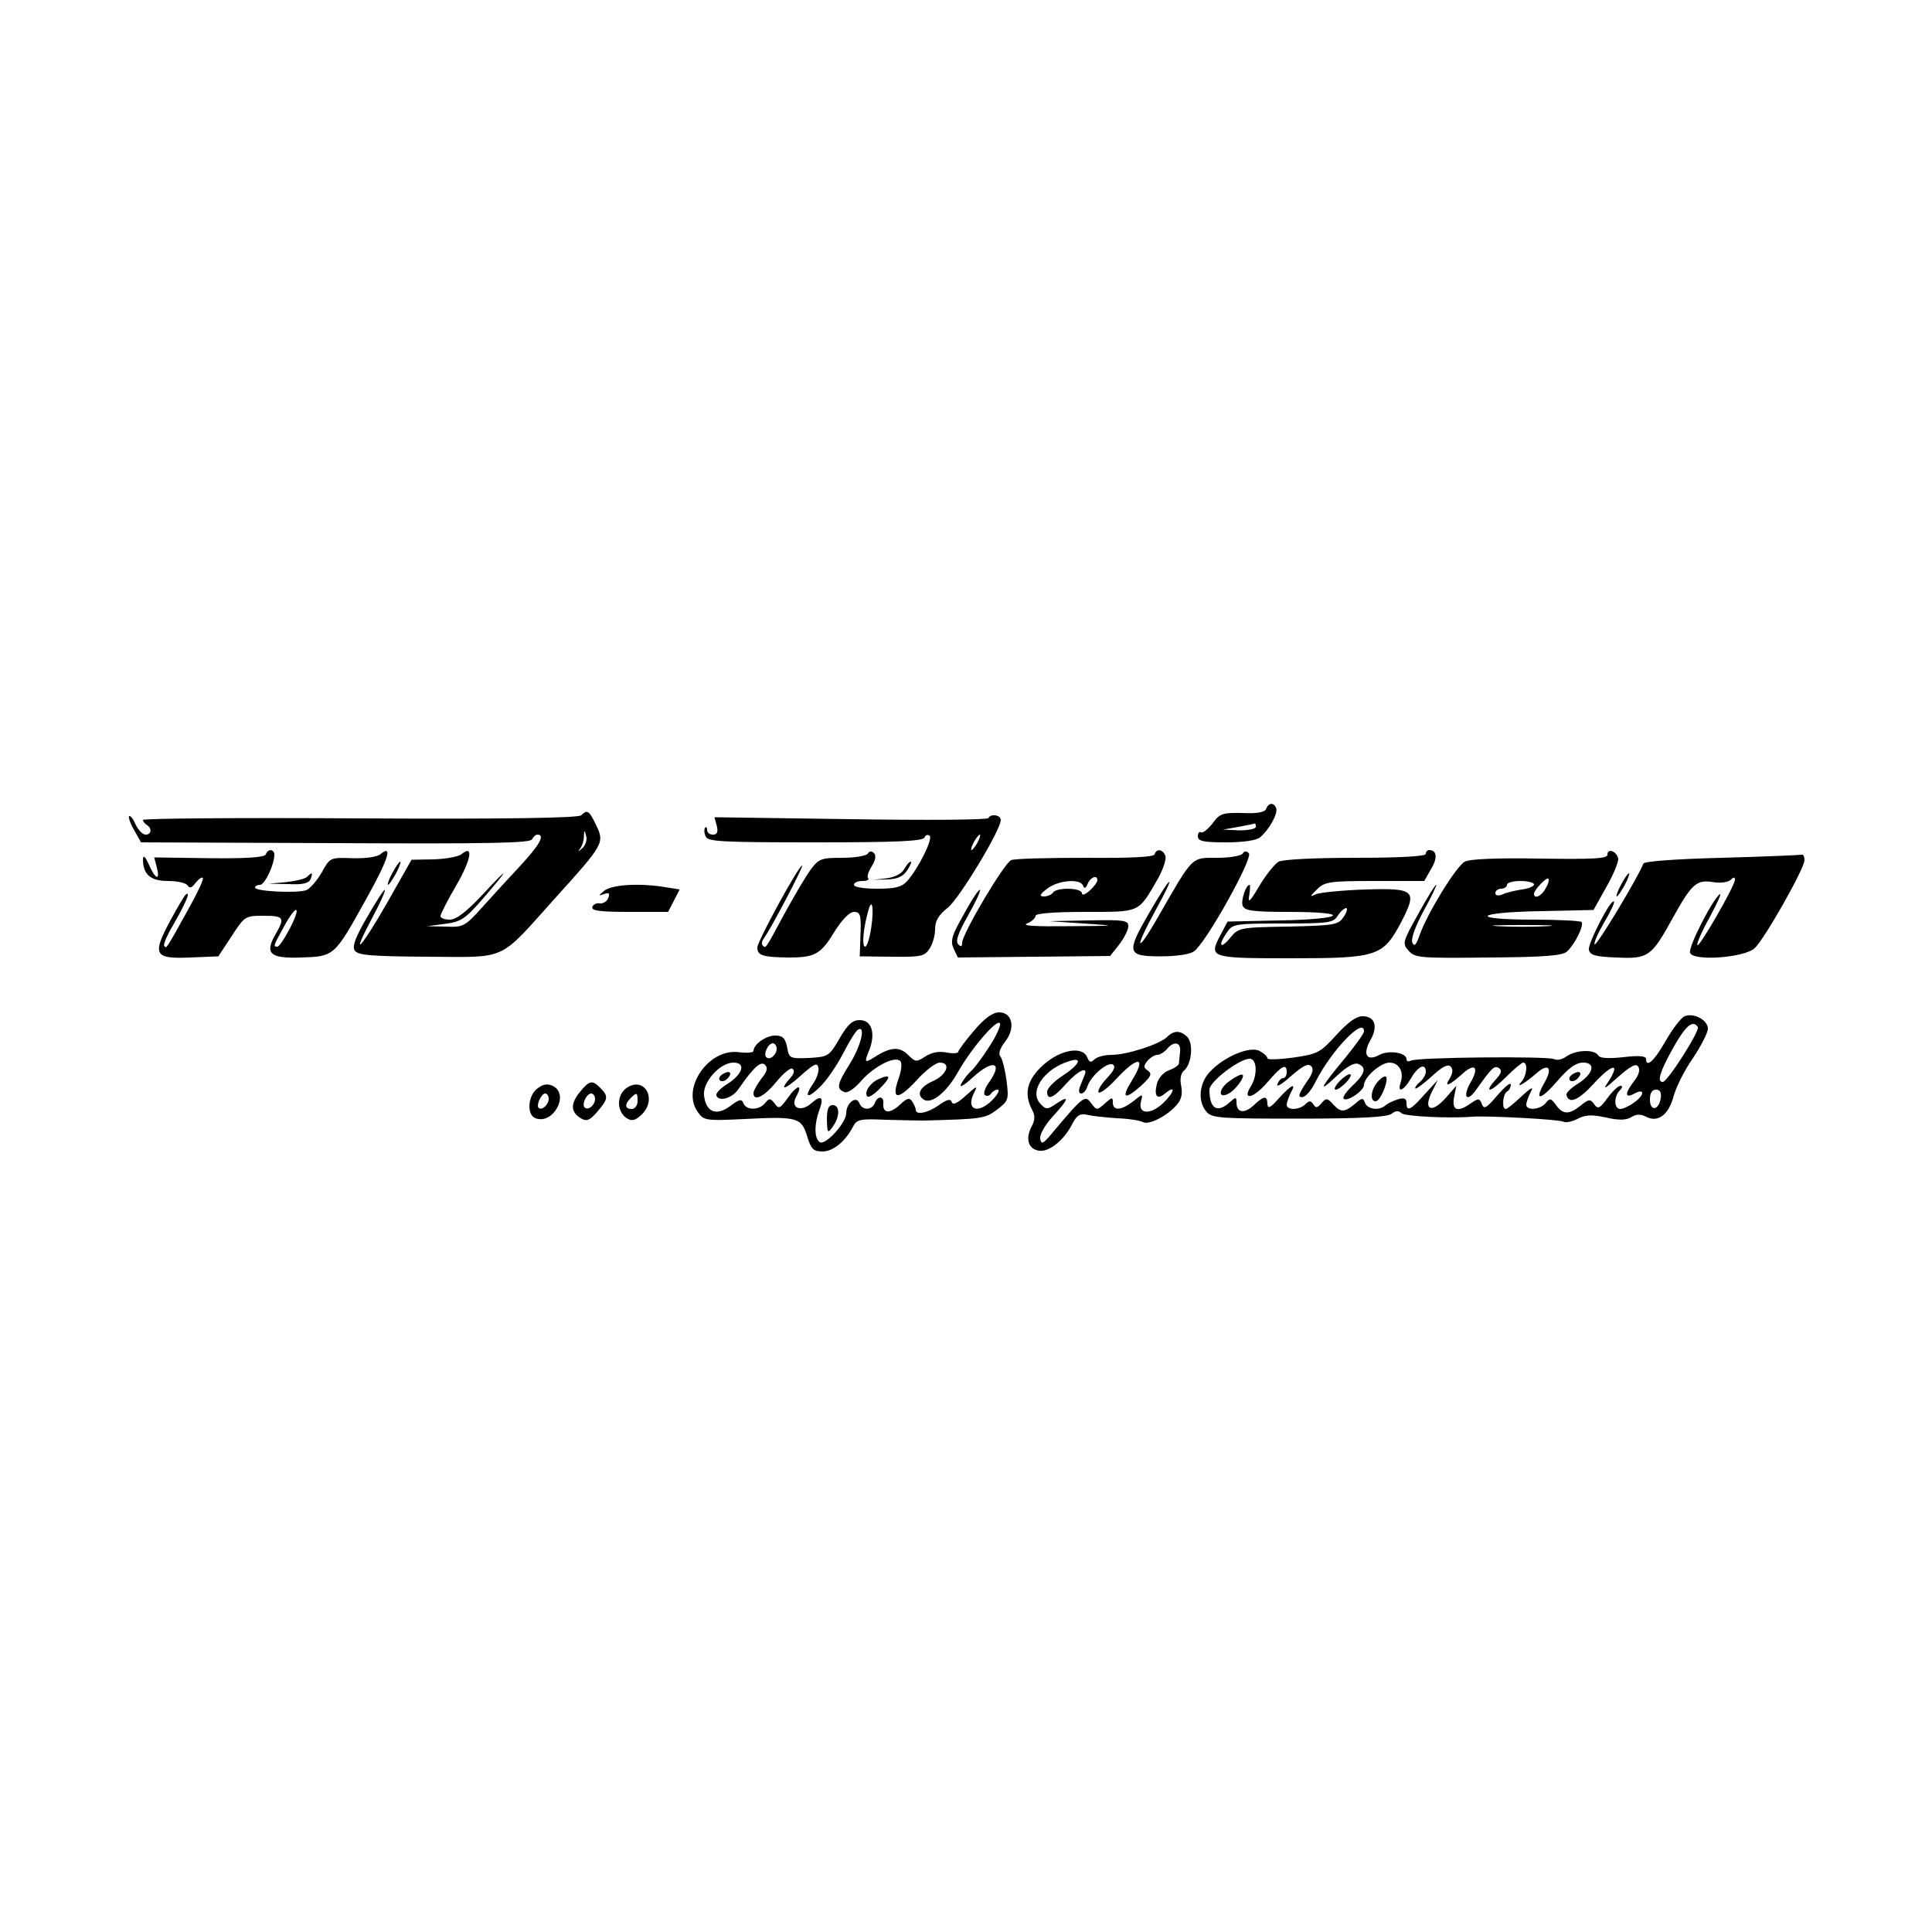 <?xml version="1.0" standalone="no"?>
<!DOCTYPE svg PUBLIC "-//W3C//DTD SVG 20010904//EN"
 "http://www.w3.org/TR/2001/REC-SVG-20010904/DTD/svg10.dtd">
<svg version="1.0" xmlns="http://www.w3.org/2000/svg"
 width="500pt" height="500pt" viewBox="0 0 500 500"
 preserveAspectRatio="xMidYMid meet">
<g transform="translate(0,500) scale(0.1,-0.1)"
fill="#000000" stroke="none">
<path d="M3277 2907 c-3 -9 -23 -13 -62 -11 -51 1 -58 -1 -77 -27 -12 -15 -25
-26 -30 -23 -4 3 -8 -2 -8 -10 0 -13 14 -16 73 -16 44 0 79 5 88 13 23 19 46
60 42 75 -6 16 -20 15 -26 -1z m-27 -47 c0 -5 -19 -9 -42 -9 l-43 2 40 7 c22
4 41 8 43 9 1 0 2 -3 2 -9z"/>
<path d="M1504 2890 c-7 -7 -198 -10 -572 -8 -309 2 -562 0 -562 -4 0 -4 5
-10 10 -13 14 -9 12 -25 -3 -25 -8 0 -19 12 -26 26 -6 15 -14 24 -17 22 -2 -3
3 -19 13 -36 l18 -32 504 -2 c396 -2 505 0 508 10 3 6 9 12 14 12 20 0 6 -26
-43 -79 -29 -31 -74 -80 -100 -109 -45 -50 -49 -52 -95 -50 l-48 1 46 6 c41 5
53 13 95 61 73 84 76 94 6 18 -45 -48 -71 -68 -88 -68 -13 0 -24 4 -24 9 0 5
18 41 41 80 39 67 45 107 13 80 -8 -6 -40 -12 -72 -13 l-57 -1 -64 -113 c-69
-120 -96 -147 -37 -36 20 37 34 69 32 71 -2 2 -22 -29 -45 -69 -31 -53 -40
-77 -33 -88 8 -12 40 -15 188 -16 210 -1 182 -14 331 152 125 138 128 143 106
188 -18 38 -23 42 -39 26z m2 -86 c-9 -8 -11 -9 -6 -2 6 7 11 21 11 33 1 18 2
18 6 1 3 -10 -2 -25 -11 -32z"/>
<path d="M1855 2863 c4 -16 1 -23 -10 -23 -8 0 -15 5 -15 12 0 6 -2 9 -5 6 -3
-3 -3 -13 1 -22 5 -14 35 -16 284 -16 214 0 279 3 283 13 2 6 8 8 13 4 9 -8
-30 -86 -59 -118 -14 -15 -31 -19 -77 -19 -33 0 -60 4 -60 10 0 6 10 10 22 10
12 0 18 3 15 7 -4 3 0 17 9 31 10 16 12 28 6 34 -6 6 -12 6 -16 -1 -4 -6 -34
-11 -66 -11 -55 0 -61 -2 -83 -32 -13 -18 -43 -69 -67 -113 -50 -93 -48 -90
-56 -82 -4 4 -2 12 3 19 17 22 104 188 99 188 -9 0 -116 -196 -116 -212 0 -21
14 -25 80 -26 70 0 84 8 121 69 19 30 38 49 49 49 16 0 19 -7 17 -57 l-2 -58
83 -1 c73 -1 85 1 97 20 8 11 15 34 15 51 0 22 9 37 33 56 30 24 137 201 137
227 0 13 -26 17 -32 5 -1 -5 -162 -6 -356 -3 l-353 5 6 -22z m675 -43 c-6 -11
-13 -20 -16 -20 -2 0 0 9 6 20 6 11 13 20 16 20 2 0 0 -9 -6 -20z m-275 -219
c-4 -28 -11 -51 -16 -51 -9 0 -5 47 8 93 10 36 15 8 8 -42z"/>
<path d="M688 2789 c-3 -8 -50 -11 -146 -10 l-143 2 7 -26 c9 -36 -4 -31 -21
8 -9 20 -14 25 -15 14 0 -40 19 -57 65 -57 24 0 47 -5 51 -12 5 -8 11 -5 20 7
8 10 16 16 19 13 3 -3 -16 -43 -42 -89 -55 -99 -52 -94 -58 -87 -3 3 7 27 23
54 31 54 46 87 34 80 -4 -2 -22 -33 -41 -68 -48 -89 -42 -100 51 -96 l73 3 35
53 c33 51 35 52 82 52 53 0 56 -5 31 -48 -29 -50 -14 -63 67 -60 85 3 85 2
168 152 57 102 70 143 36 115 -9 -7 -39 -11 -72 -10 -58 2 -58 2 -80 -38 -13
-22 -31 -42 -40 -45 -25 -8 -132 -3 -132 7 0 4 6 7 13 7 12 0 37 52 37 78 0
15 -17 16 -22 1z m61 -194 c-13 -25 -27 -45 -31 -45 -12 0 -10 3 18 54 33 60
45 52 13 -9z"/>
<path d="M2988 2789 c-2 -7 -60 -10 -179 -9 -96 0 -183 -2 -192 -6 -18 -7
-127 -191 -127 -214 0 -10 -3 -11 -10 -4 -8 8 0 30 25 74 19 34 34 65 31 67
-2 3 -21 -25 -41 -62 -32 -56 -36 -70 -27 -90 l11 -23 197 2 197 2 23 29 c13
17 24 38 24 48 0 15 -11 17 -102 15 l-103 -2 90 -6 c89 -6 89 -6 -40 -7 -86
-1 -122 1 -107 7 12 5 22 14 22 20 0 6 47 10 128 10 144 0 137 -3 187 83 15
26 24 54 21 62 -6 17 -23 20 -28 4z m-148 -67 c0 -5 -9 -17 -20 -27 -11 -10
-20 -13 -20 -7 0 15 -66 16 -75 2 -3 -5 -14 -10 -23 -10 -13 0 -12 5 8 20 28
22 86 27 93 8 3 -9 7 -7 12 5 7 17 25 24 25 9z"/>
<path d="M3216 2791 c-4 -6 -34 -11 -66 -11 -68 0 -61 7 -154 -155 -57 -99
-61 -82 -5 20 55 100 43 96 -16 -6 -61 -105 -59 -114 29 -114 39 0 76 5 86 13
30 20 154 242 142 254 -6 6 -12 6 -16 -1z"/>
<path d="M3690 2790 c0 -6 -67 -10 -181 -10 -105 0 -188 -4 -200 -10 -10 -6
-33 -34 -50 -63 -24 -41 -30 -46 -26 -24 2 15 3 27 1 27 -10 0 -23 -41 -18
-54 5 -13 26 -16 120 -16 164 0 145 -19 -22 -22 l-137 -3 -18 -34 c-32 -60
-28 -61 183 -61 223 0 237 5 284 93 43 83 36 89 -93 85 -60 -2 -117 -8 -127
-12 -17 -8 -17 -7 2 12 20 20 32 22 150 22 l128 0 17 30 c18 29 16 50 -4 50
-5 0 -9 -4 -9 -10z m-212 -162 c-15 -22 -23 -23 -144 -26 -127 -2 -129 -3
-151 -30 -26 -31 -31 -18 -7 16 14 21 22 22 144 22 119 0 131 2 142 20 7 11
17 20 22 20 4 0 2 -10 -6 -22z"/>
<path d="M4160 2788 c0 -10 -34 -12 -175 -10 -110 2 -182 -1 -194 -8 -22 -11
-98 -135 -117 -190 -9 -26 -14 -31 -19 -19 -4 10 9 44 30 83 20 36 34 66 32
66 -3 0 -24 -34 -47 -76 -41 -73 -41 -76 -24 -95 16 -18 30 -19 207 -17 148 1
192 5 203 16 21 20 44 68 37 76 -4 3 -60 6 -125 6 -168 0 -152 19 19 22 l137
3 33 59 c19 33 32 66 31 74 -4 19 -28 28 -28 10z m-160 -87 c-10 -20 -30 -29
-30 -14 0 10 33 44 37 39 3 -2 0 -14 -7 -25z m-30 10 c0 -5 -15 -11 -32 -13
-18 -3 -41 -8 -50 -13 -11 -4 -18 -3 -18 4 0 6 7 11 15 11 8 0 15 5 15 10 0 6
16 10 35 10 19 0 35 -4 35 -9z m33 -108 c-35 -2 -91 -2 -125 0 -35 2 -7 3 62
3 69 0 97 -1 63 -3z"/>
<path d="M4456 2780 c-119 -3 -201 -9 -203 -15 -11 -31 -121 -214 -126 -209
-3 3 8 28 24 56 17 28 28 52 26 55 -8 8 -68 -109 -65 -125 3 -14 17 -18 72
-20 82 -4 90 2 146 104 49 88 61 98 104 91 19 -3 39 0 45 6 7 7 11 8 11 0 0
-15 -92 -175 -97 -169 -3 3 11 35 31 71 20 37 32 64 27 61 -18 -12 -83 -138
-77 -152 8 -22 139 -13 167 12 25 23 129 206 129 228 0 9 -3 15 -7 14 -5 -1
-98 -5 -207 -8z"/>
<path d="M1015 2740 c-9 -16 -13 -30 -11 -30 3 0 12 14 21 30 9 17 13 30 11
30 -3 0 -12 -13 -21 -30z"/>
<path d="M2340 2751 c-6 -12 -24 -21 -45 -24 l-35 -4 36 1 c26 1 41 7 52 24 8
12 12 22 9 22 -4 0 -11 -9 -17 -19z"/>
<path d="M795 2731 c-6 -6 -30 -11 -55 -14 l-45 -4 51 -1 c38 -2 53 2 58 13 6
17 4 19 -9 6z"/>
<path d="M4195 2710 c-9 -16 -13 -30 -11 -30 3 0 12 14 21 30 9 17 13 30 11
30 -3 0 -12 -13 -21 -30z"/>
<path d="M1564 2695 c-16 -13 -16 -14 -1 -9 13 5 16 2 11 -10 -3 -9 -13 -15
-22 -14 -8 2 -17 -3 -19 -9 -4 -10 20 -13 96 -13 l100 0 15 29 15 29 -37 6
c-66 11 -137 7 -158 -9z"/>
<path d="M2521 2333 c-23 -27 -41 -51 -41 -55 0 -4 -13 -5 -30 -2 -19 4 -38 1
-55 -10 -23 -15 -26 -15 -45 4 -22 22 -45 21 -87 -6 -26 -16 -27 -15 -12 22
15 42 4 74 -26 74 -19 0 -31 -11 -52 -47 -27 -47 -30 -48 -79 -51 -50 -2 -52
-1 -57 28 -5 24 -12 30 -31 30 -24 0 -56 -23 -56 -40 0 -4 -17 -6 -38 -3 -77
10 -148 -91 -108 -152 17 -25 18 -26 123 -21 137 7 147 4 162 -45 10 -33 16
-39 40 -39 27 0 59 26 79 65 9 18 19 20 84 17 40 -1 84 -2 98 -2 152 4 159 5
190 28 30 23 31 26 25 75 -4 29 -11 57 -16 63 -6 7 -1 21 12 38 28 35 19 76
-15 76 -17 0 -38 -15 -65 -47z m39 -42 c-17 -27 -38 -55 -46 -62 -8 -7 -20
-22 -26 -33 -7 -13 5 -7 31 17 51 46 77 38 42 -12 -12 -16 -17 -32 -12 -35 5
-4 12 -2 16 4 3 5 11 10 17 10 6 0 1 -11 -12 -25 -38 -40 -72 -28 -49 17 10
20 7 18 -21 -7 -22 -20 -34 -26 -37 -17 -3 9 -12 7 -33 -8 -28 -20 -60 -27
-60 -12 0 4 -4 13 -9 21 -7 11 -13 10 -32 -8 -26 -24 -45 -23 -43 3 2 20 -15
21 -22 1 -8 -19 -33 -19 -40 0 -8 21 -34 0 -34 -26 0 -25 -54 -84 -68 -75 -15
9 -15 46 -2 82 13 34 6 42 -20 19 -27 -24 -55 -13 -40 16 19 34 4 33 -21 -2
-20 -28 -24 -30 -34 -15 -11 14 -14 15 -25 1 -16 -19 -49 -19 -56 0 -5 12 -11
10 -35 -8 -36 -26 -62 -15 -67 28 -4 34 41 85 76 85 33 0 25 -29 -15 -55 -18
-11 -31 -24 -29 -30 5 -17 40 -8 56 15 41 59 59 75 70 64 8 -8 5 -18 -10 -36
-11 -15 -20 -31 -20 -37 0 -23 28 -9 59 29 18 22 37 38 42 34 6 -4 4 -13 -5
-23 -32 -36 -15 -32 26 5 35 31 43 35 46 21 2 -9 -4 -27 -12 -39 -26 -37 -18
-44 15 -12 17 16 44 55 60 86 16 31 33 59 39 63 21 13 9 -40 -20 -87 -34 -54
-36 -66 -15 -74 8 -4 26 8 44 29 34 38 87 65 101 51 5 -5 3 -25 -5 -47 -19
-54 -1 -55 47 -3 22 25 50 46 60 46 31 0 18 -33 -20 -49 -32 -15 -41 -34 -21
-47 20 -12 59 19 89 73 36 63 103 140 108 124 2 -6 -10 -33 -28 -60z m-550 -5
c0 -16 -18 -31 -27 -22 -8 8 5 36 17 36 5 0 10 -6 10 -14z"/>
<path d="M1870 2220 c-8 -5 -11 -12 -7 -16 4 -4 13 -2 19 4 15 15 7 24 -12 12z"/>
<path d="M2273 2207 c-22 -10 -38 -35 -28 -45 3 -3 18 6 32 21 30 30 29 39 -4
24z"/>
<path d="M2140 2103 c1 -36 2 -37 15 -19 19 26 19 56 0 56 -11 0 -15 -11 -15
-37z"/>
<path d="M4358 2369 c-9 -5 -31 -34 -48 -64 -29 -51 -50 -70 -50 -45 0 7 -20
9 -59 4 -39 -4 -61 -3 -65 5 -10 16 -58 14 -82 -3 -11 -8 -25 -11 -32 -7 -14
8 -357 5 -371 -4 -6 -3 -11 -2 -11 4 0 17 -46 24 -70 11 -33 -18 -44 1 -24 37
21 36 13 63 -20 63 -16 0 -38 -16 -68 -49 -41 -45 -48 -49 -111 -58 -37 -5
-67 -6 -67 -2 0 5 -9 13 -20 19 -25 14 -93 -15 -129 -54 -28 -30 -32 -77 -8
-104 15 -16 37 -17 240 -17 159 0 229 4 239 13 10 8 18 8 25 1 8 -8 122 -14
183 -9 38 3 228 -7 236 -13 6 -3 22 0 36 7 20 11 37 12 74 4 34 -8 53 -7 66 1
13 8 24 8 38 1 30 -16 58 4 71 52 6 23 28 68 50 99 21 32 39 66 39 77 0 23
-40 43 -62 31z m36 -27 c6 -9 -79 -143 -91 -142 -15 0 -8 25 27 88 32 57 51
74 64 54z m-864 -11 c0 -6 -22 -36 -48 -68 -65 -78 -74 -96 -24 -49 26 25 46
36 56 33 24 -9 19 -26 -14 -57 -17 -16 -27 -31 -22 -34 11 -7 52 22 52 36 0
20 43 58 66 58 24 0 38 -23 29 -51 -10 -30 8 -22 27 11 18 31 38 40 38 16 0
-7 -7 -19 -15 -26 -9 -7 -14 -15 -12 -17 2 -2 21 12 43 32 26 24 41 32 48 25
7 -7 6 -17 -2 -31 -16 -25 -2 -19 35 14 31 27 41 14 19 -24 -21 -36 -11 -54
13 -21 42 59 48 65 60 58 9 -6 7 -14 -10 -32 -12 -13 -18 -24 -13 -24 6 0 25
16 44 35 19 19 38 35 42 35 13 0 9 -34 -4 -49 -19 -21 11 -3 39 22 31 27 42
13 20 -25 -28 -49 -10 -46 34 5 28 33 48 47 66 47 34 0 27 -29 -14 -55 -18
-11 -31 -24 -29 -29 6 -24 31 -14 71 30 47 51 69 55 39 7 -17 -25 -14 -24 25
11 32 28 46 35 51 25 5 -8 1 -22 -11 -37 -25 -32 -24 -46 1 -32 28 15 26 -5
-2 -24 -12 -9 -28 -16 -35 -16 -16 0 -17 32 -1 48 7 7 8 12 2 12 -6 0 -21 -14
-34 -32 -20 -27 -25 -29 -34 -16 -10 14 -14 14 -35 -3 -30 -24 -46 -24 -64 1
-13 18 -16 19 -27 5 -14 -17 -50 -20 -50 -4 0 6 5 20 11 32 9 16 3 14 -23 -10
-19 -18 -37 -33 -41 -33 -11 0 -8 38 3 45 6 3 10 12 10 18 -1 7 -16 -6 -35
-28 -28 -33 -35 -37 -40 -22 -6 15 -9 15 -28 2 -35 -25 -50 -19 -44 15 l6 30
-28 -32 c-36 -40 -58 -31 -36 15 l16 32 -34 -37 c-37 -42 -47 -46 -47 -22 0
11 -6 14 -22 9 -13 -4 -27 -11 -33 -16 -15 -14 -45 -10 -52 6 -5 14 -8 14 -22
2 -30 -26 -40 -27 -59 -7 -17 19 -20 19 -32 5 -11 -13 -15 -13 -21 -3 -7 10
-11 10 -21 0 -15 -15 -48 -16 -48 -1 0 6 5 19 10 30 16 28 3 23 -30 -13 -22
-25 -29 -29 -30 -15 0 22 -9 22 -36 -4 -24 -22 -44 -19 -44 8 0 15 -2 14 -18
0 -32 -29 -52 -16 -52 33 0 21 78 80 104 80 19 0 21 -41 4 -70 -25 -39 5 -34
41 8 39 45 51 51 51 27 0 -8 -4 -15 -9 -15 -5 0 -12 -7 -15 -16 -4 -9 12 0 35
21 30 26 44 34 52 26 8 -8 4 -20 -12 -42 -12 -17 -20 -33 -18 -36 9 -9 27 7
43 40 41 80 124 166 124 128z m768 -173 c-5 -32 -28 -35 -28 -4 0 17 5 26 16
26 10 0 14 -7 12 -22z"/>
<path d="M4070 2220 c-8 -5 -11 -12 -7 -16 4 -4 13 -2 19 4 15 15 7 24 -12 12z"/>
<path d="M3183 2203 c-30 -20 -32 -49 -3 -33 20 11 47 50 33 49 -4 0 -18 -7
-30 -16z"/>
<path d="M3465 2200 c-10 -11 -14 -20 -8 -20 5 0 18 9 28 20 10 11 14 20 8 20
-5 0 -18 -9 -28 -20z"/>
<path d="M3567 2202 c-19 -20 -23 -52 -7 -52 12 0 32 48 28 62 -2 5 -11 1 -21
-10z"/>
<path d="M3020 2316 c-20 -19 -104 -46 -143 -46 -18 0 -38 -5 -45 -12 -9 -9
-13 -7 -18 5 -12 31 -69 21 -114 -19 -42 -38 -51 -74 -29 -116 8 -15 8 -26 -1
-43 -17 -32 -9 -59 19 -63 26 -4 65 27 87 71 11 21 20 26 37 22 12 -3 47 -7
78 -9 30 -1 60 -6 67 -10 14 -8 60 14 86 43 13 14 17 29 13 50 -4 19 -1 33 7
40 20 17 25 70 9 87 -18 18 -35 18 -53 0z m34 -38 c-1 -13 -3 -26 -3 -31 -1
-4 -12 -12 -26 -17 -14 -5 -27 -20 -31 -35 -8 -32 1 -42 21 -25 29 24 25 4 -5
-25 -33 -31 -66 -29 -57 5 5 20 5 20 -20 0 -31 -24 -53 -26 -53 -3 0 14 -2 14
-21 -3 -20 -18 -21 -18 -35 1 -16 22 -20 19 -104 -81 -21 -25 -25 -26 -28 -11
-2 10 12 35 32 57 43 47 45 57 10 34 -23 -16 -27 -16 -41 -1 -31 31 8 91 75
111 35 11 26 -9 -18 -38 -22 -14 -40 -33 -40 -41 0 -24 16 -17 49 20 30 34 58
47 48 23 -3 -7 -8 -21 -12 -30 -4 -10 -3 -18 3 -18 6 0 13 8 16 18 9 28 53 65
66 57 8 -5 3 -16 -16 -36 -15 -16 -24 -32 -21 -36 4 -4 25 12 46 35 57 61 79
58 40 -5 -28 -45 -19 -51 23 -14 27 25 30 32 19 40 -12 8 -12 12 -2 25 8 9 19
16 26 16 7 0 18 7 25 15 18 22 37 18 34 -7z"/>
<path d="M1392 2184 c-26 -18 -30 -69 -6 -78 45 -17 88 60 46 83 -14 7 -25 6
-40 -5z m28 -28 c0 -15 -18 -31 -26 -23 -7 7 7 37 17 37 5 0 9 -6 9 -14z"/>
<path d="M1500 2173 c-24 -30 -23 -51 3 -67 15 -9 23 -6 43 17 28 33 29 40 8
61 -21 22 -29 20 -54 -11z m40 -17 c0 -16 -18 -31 -27 -22 -8 8 5 36 17 36 5
0 10 -6 10 -14z"/>
<path d="M1621 2184 c-26 -19 -25 -61 1 -78 13 -8 22 -6 37 8 44 40 9 103 -38
70z m29 -34 c0 -11 -7 -20 -15 -20 -18 0 -19 12 -3 28 16 16 18 15 18 -8z"/>
</g>
</svg>

